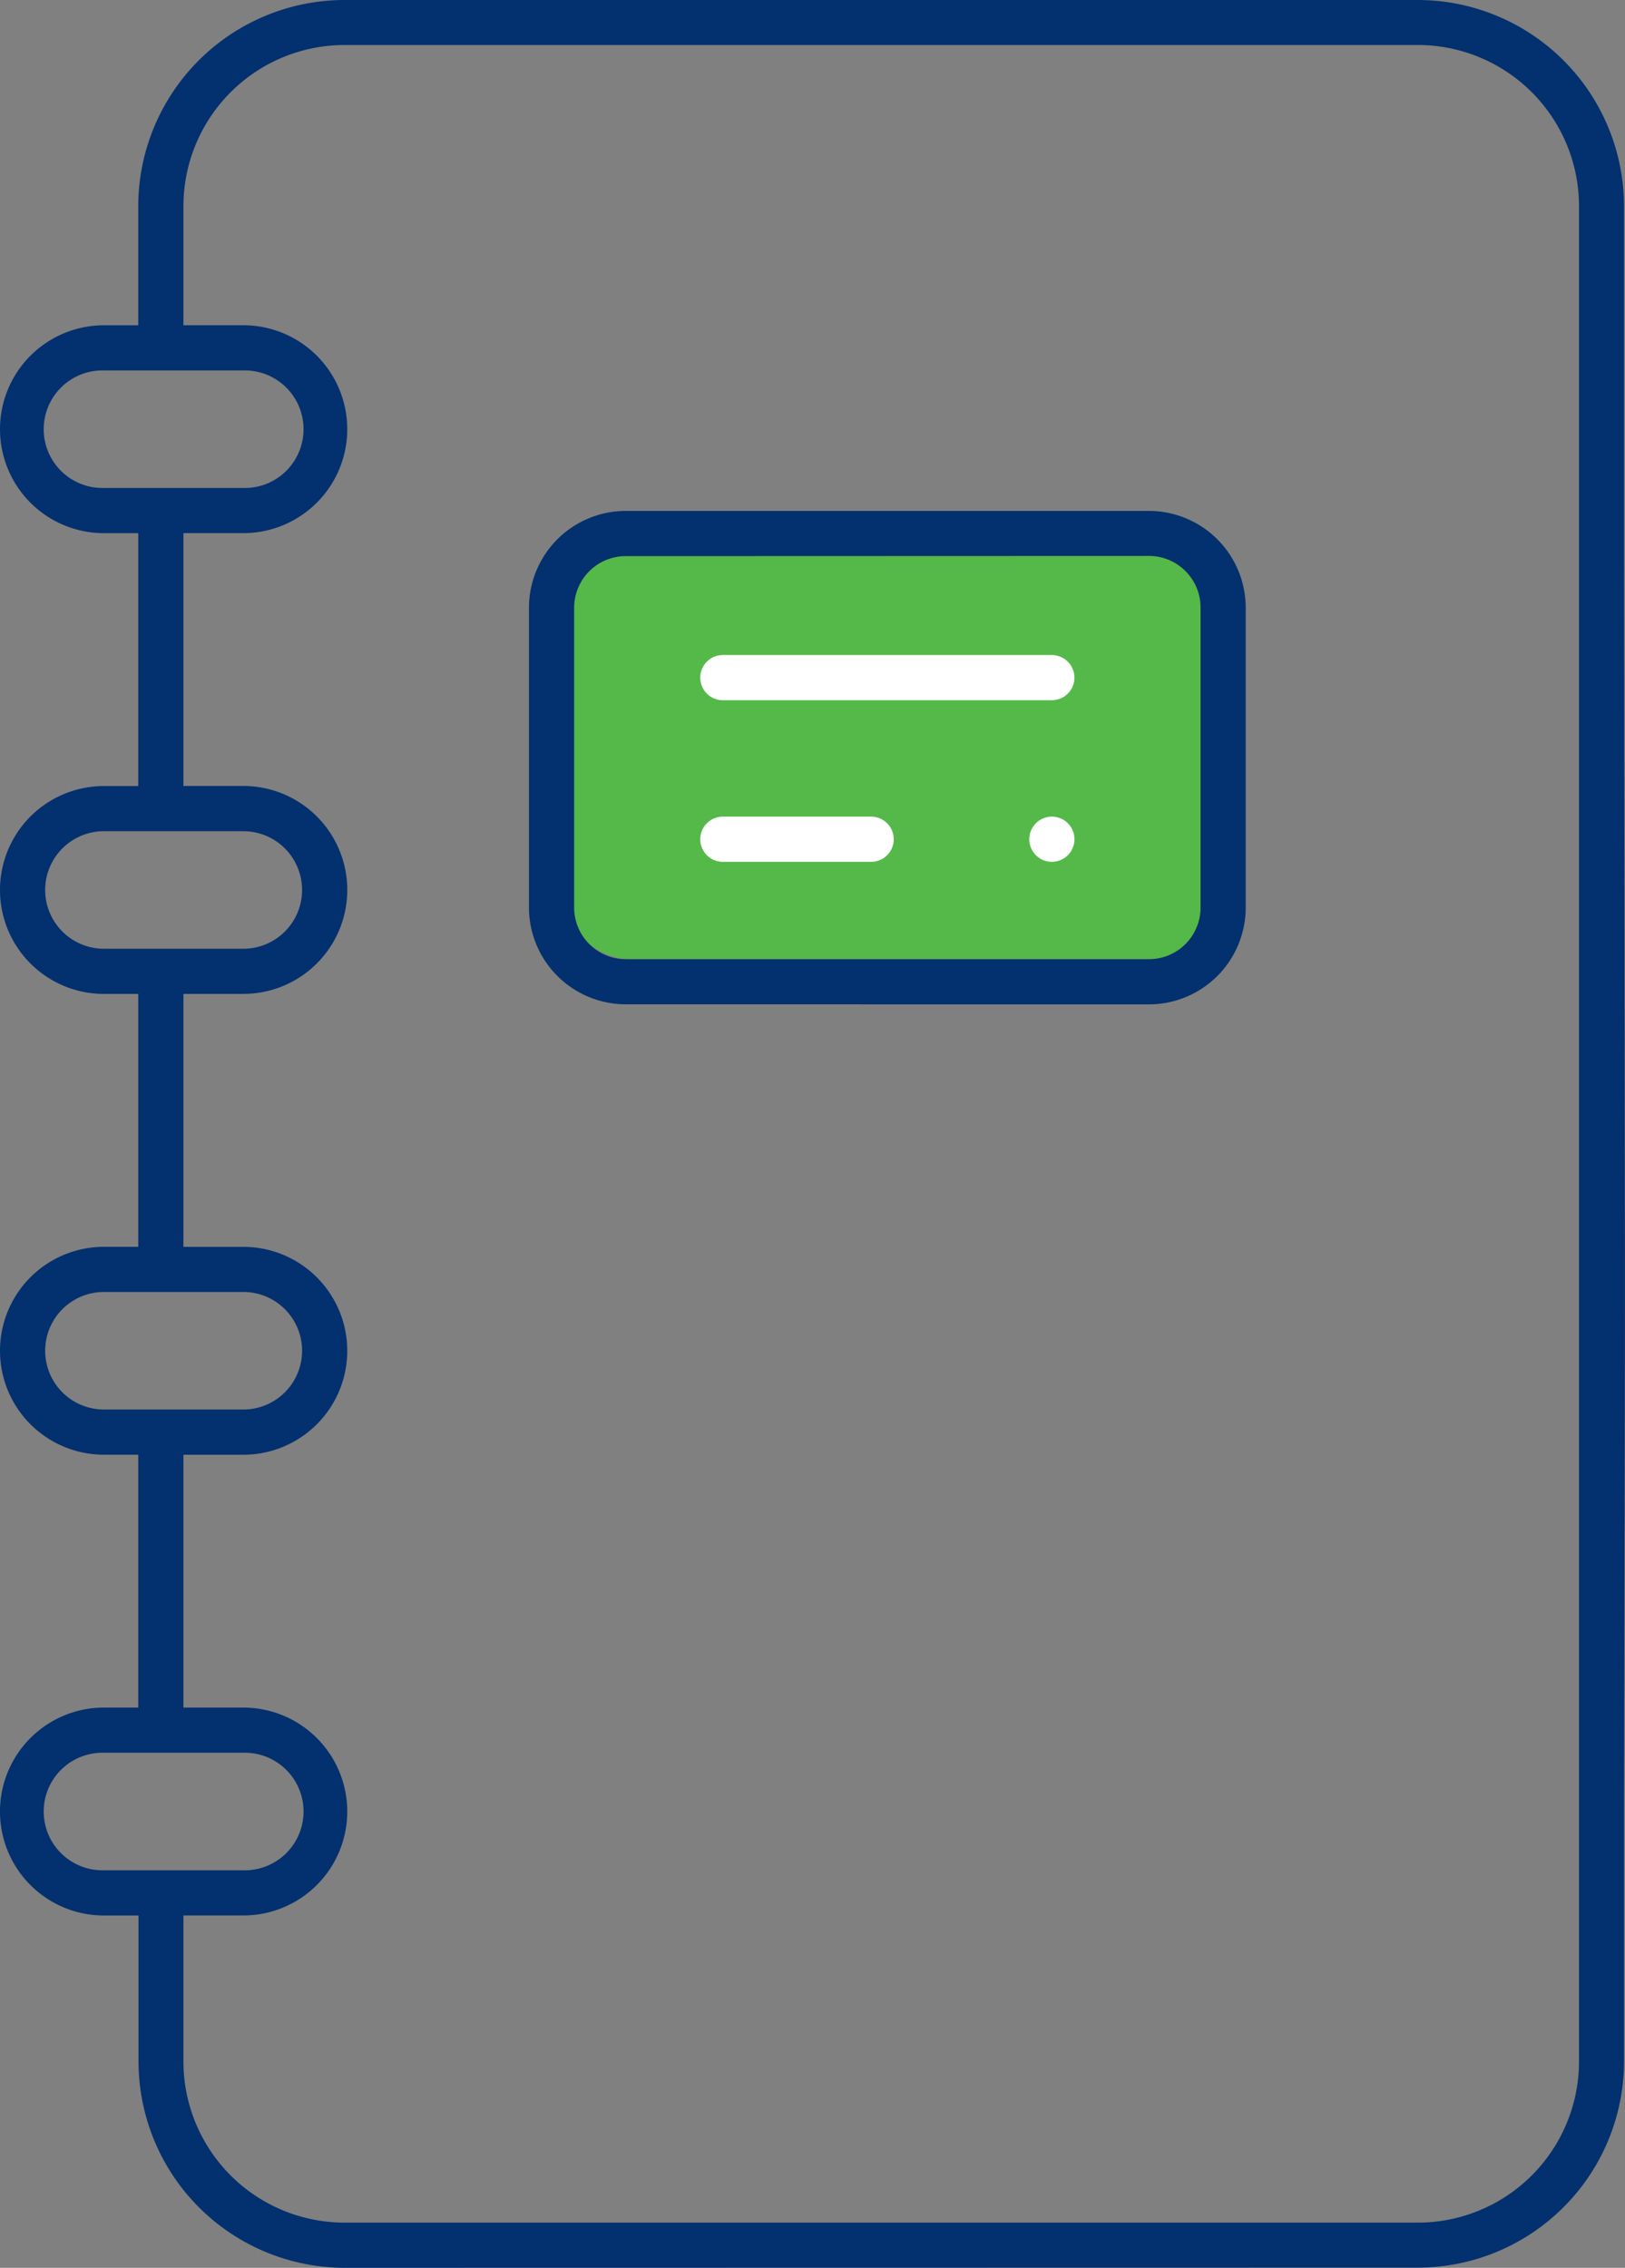 <svg id="Group_51129" data-name="Group 51129" xmlns="http://www.w3.org/2000/svg" width="45.748" height="63.841" viewBox="0 0 45.748 63.841">
  <rect x="0" y="0" width="45.748" height="63.841" fill="#808080" stroke="none"/>
  <g id="Group_51130" data-name="Group 51130">
    <rect id="Rectangle_7120" data-name="Rectangle 7120" width="19" height="12" rx="2" transform="translate(15.748 15)" fill="#54b948"/>
    <path id="Path_10501" data-name="Path 10501" d="M9.7,63.841a5.811,5.811,0,0,1-5.8-5.8V53.923H2.926a2.926,2.926,0,1,1,0-5.853h.966V40.951H2.926a2.926,2.926,0,1,1,0-5.852h.966V27.98H2.926a2.926,2.926,0,1,1,0-5.852h.966V15.009H2.926a2.926,2.926,0,1,1,0-5.852h.966V5.8A5.811,5.811,0,0,1,9.7,0h30.22a5.811,5.811,0,0,1,5.8,5.8V15.952c.028,24.639.04,16.05,0,34.849v7.235a5.811,5.811,0,0,1-5.8,5.8ZM5.164,58.036A4.538,4.538,0,0,0,9.7,62.569h30.22a4.538,4.538,0,0,0,4.533-4.533V5.8a4.538,4.538,0,0,0-4.533-4.533H9.7A4.538,4.538,0,0,0,5.164,5.8V9.156H6.85a2.926,2.926,0,1,1,0,5.852H5.164v7.118H6.85a2.926,2.926,0,1,1,0,5.853H5.164V35.1H6.85a2.926,2.926,0,1,1,0,5.852H5.164V48.07H6.85a2.926,2.926,0,1,1,0,5.852H5.164ZM2.926,49.341a1.655,1.655,0,1,0,0,3.309H6.85a1.655,1.655,0,1,0,0-3.309Zm0-12.971a1.654,1.654,0,1,0,0,3.309H6.85a1.654,1.654,0,1,0,0-3.309Zm0-12.971a1.654,1.654,0,1,0,0,3.309H6.85a1.654,1.654,0,1,0,0-3.309Zm0-12.971a1.655,1.655,0,1,0,0,3.309H6.85a1.655,1.655,0,1,0,0-3.309Z" transform="translate(0 0)" fill="#03306e"/>
    <path id="Path_10502" data-name="Path 10502" d="M76.164,84.822A2.727,2.727,0,0,1,73.44,82.1V73.657a2.727,2.727,0,0,1,2.724-2.724h14.73a2.727,2.727,0,0,1,2.724,2.724V82.1a2.727,2.727,0,0,1-2.724,2.724Zm0-12.617a1.454,1.454,0,0,0-1.452,1.452V82.1a1.454,1.454,0,0,0,1.452,1.452h14.73A1.454,1.454,0,0,0,92.347,82.1V73.657A1.454,1.454,0,0,0,90.894,72.2Z" transform="translate(-58.548 -56.55)" fill="#03306e"/>
    <path id="Path_10503" data-name="Path 10503" d="M97.857,92.211a.636.636,0,0,1,0-1.272h9.262a.636.636,0,1,1,0,1.272Z" transform="translate(-77.507 -72.499)" fill="#fff"/>
    <path id="Path_10504" data-name="Path 10504" d="M143.535,114.647a.636.636,0,1,1,.637-.636.637.637,0,0,1-.637.636Z" transform="translate(-113.923 -90.386)" fill="#fff"/>
    <path id="Path_10505" data-name="Path 10505" d="M97.857,114.647a.636.636,0,1,1,0-1.272h4.175a.636.636,0,1,1,0,1.272Z" transform="translate(-77.507 -90.386)" fill="#fff"/>
  </g>
</svg>
